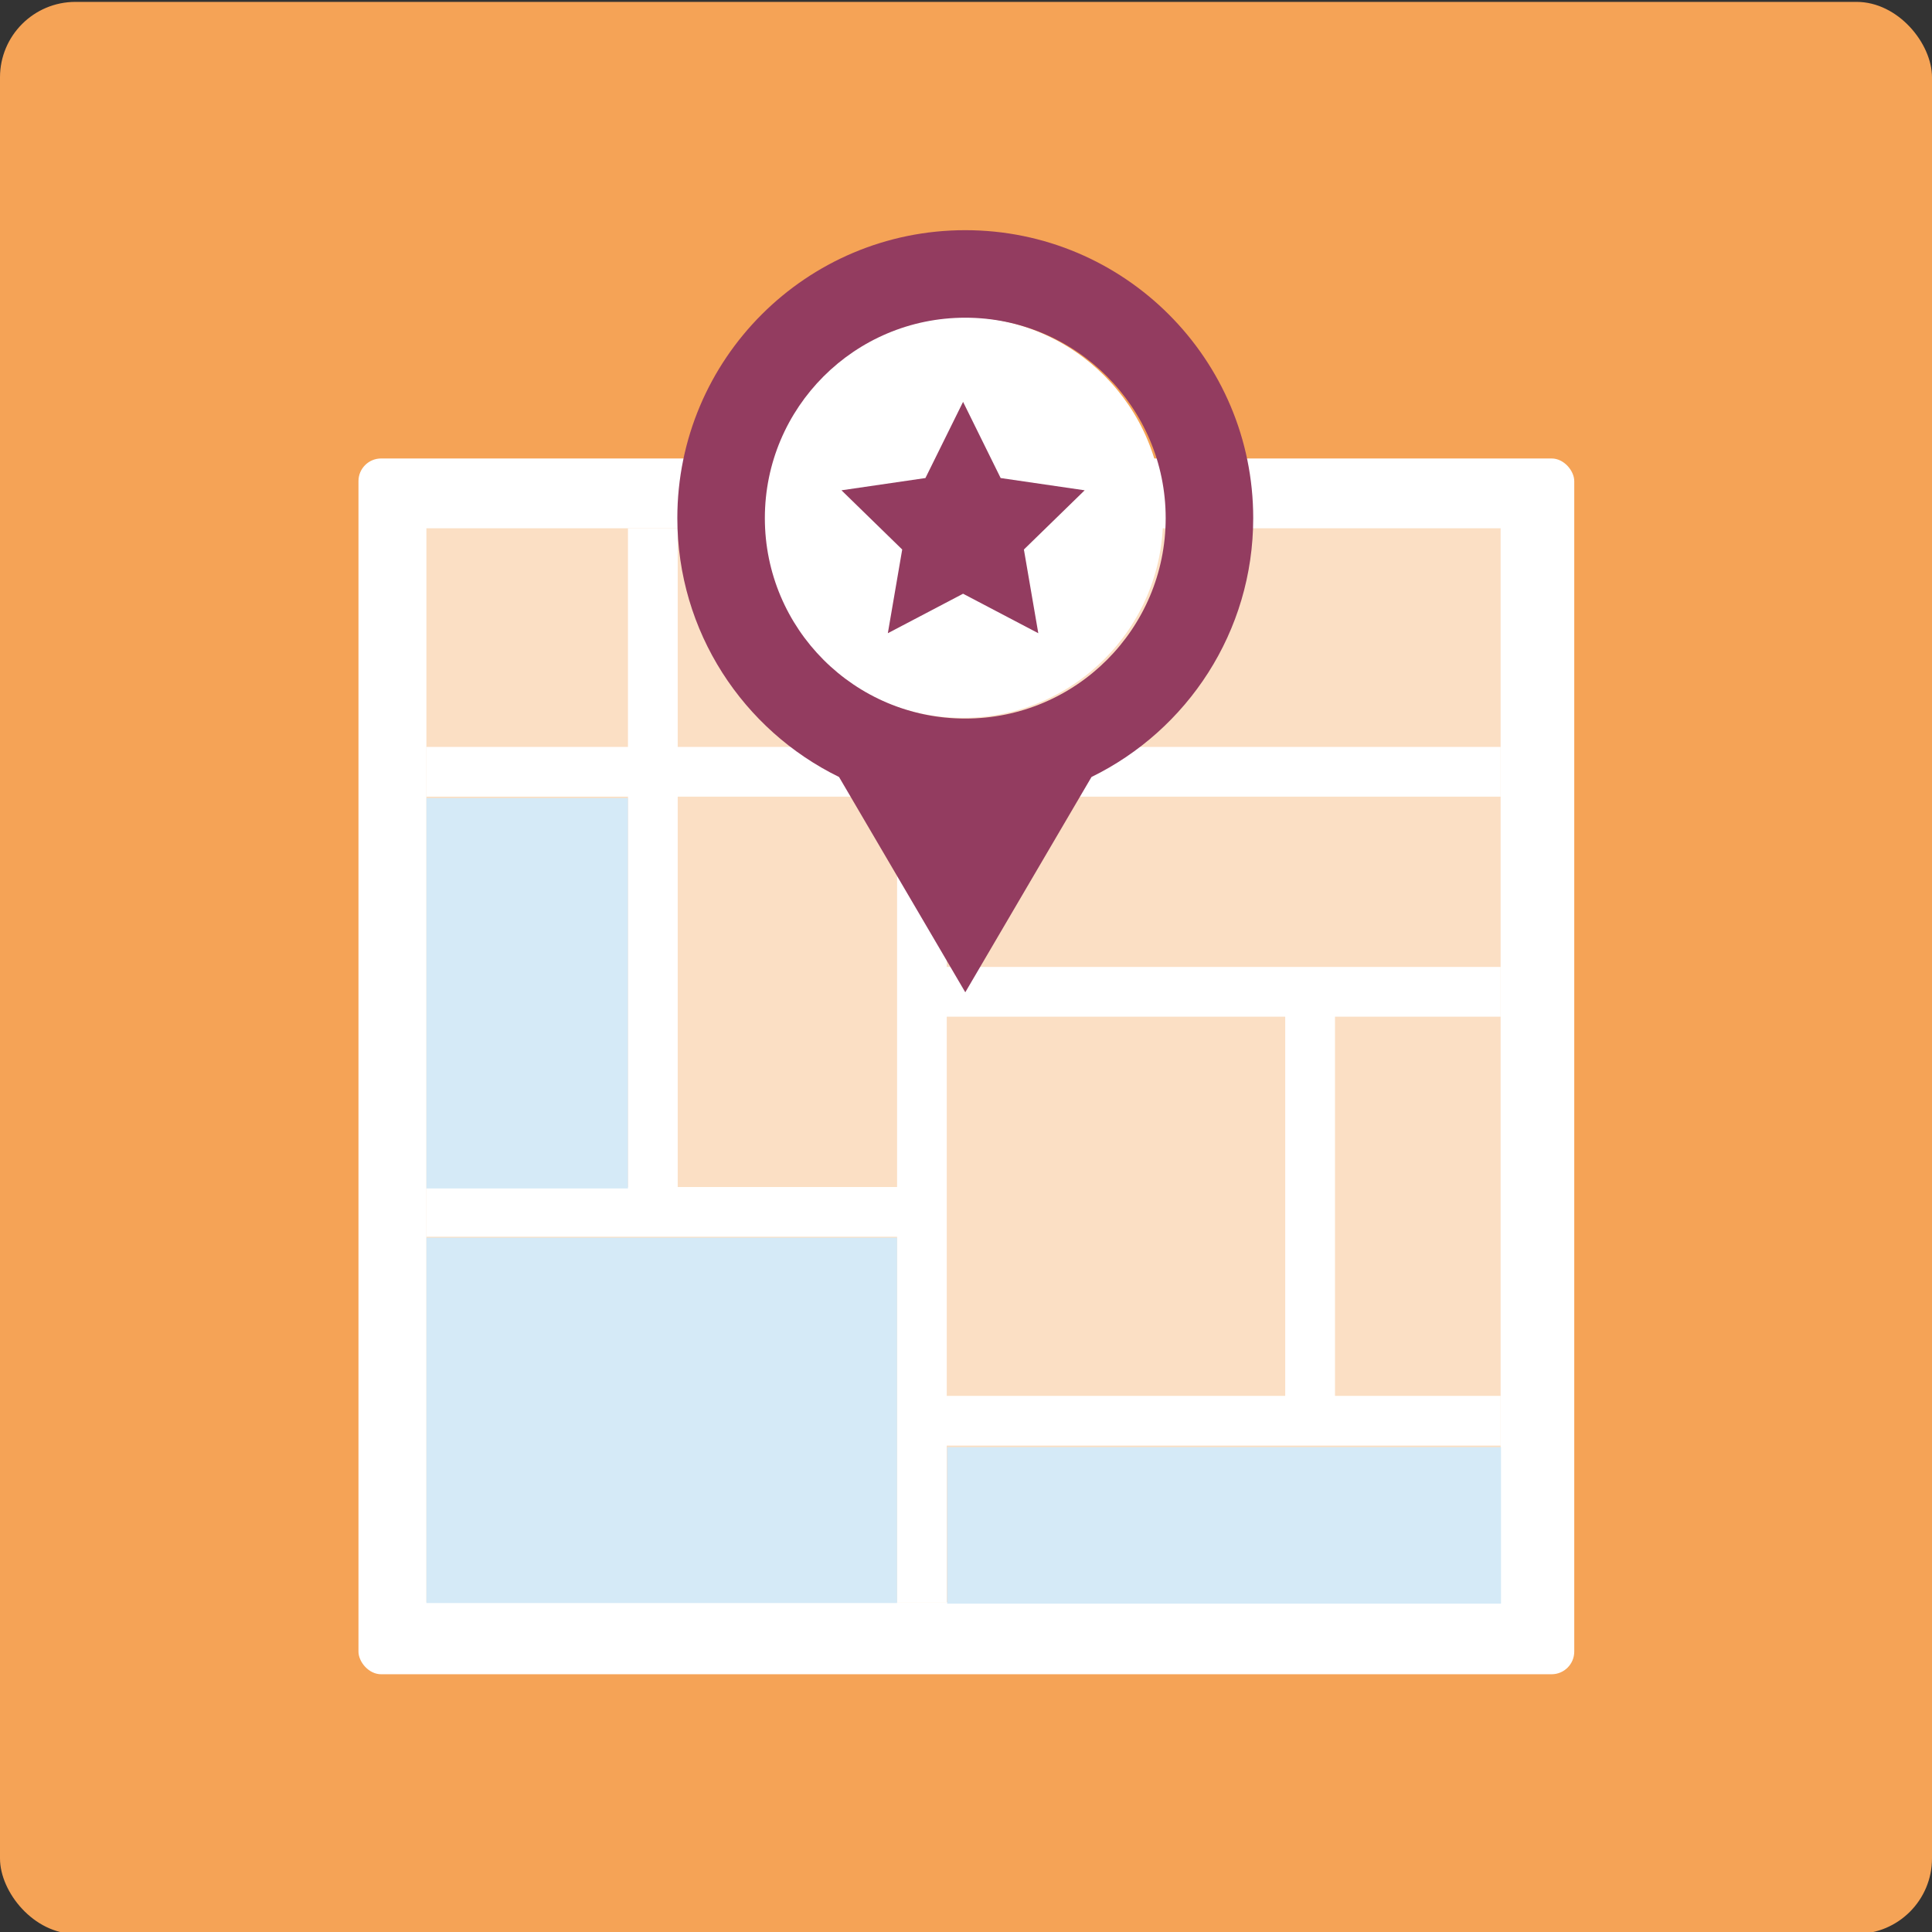 <?xml version="1.0" encoding="UTF-8" standalone="no"?>
<svg width="1024px" height="1024px" viewBox="0 0 1024 1024" version="1.1" xmlns="http://www.w3.org/2000/svg" xmlns:xlink="http://www.w3.org/1999/xlink">
    <rect x="0" y="0" width="1024" height="1024" fill="#333333" stroke="none"/>
    <title>Simple Sitemap Pro</title>
    <desc>Created with Sketch.</desc>
    <defs></defs>
    <g id="Page-1" stroke="none" stroke-width="1" fill="none" fill-rule="evenodd">
        <g id="Simple-Sitemap-Pro">
            <rect id="background" fill="#F5A356" x="0" y="1" width="1024" height="1024" rx="40"></rect>
            <rect id="Rectangle-1" fill="#FFFFFF" x="190" y="243" width="644.385" height="644.385" rx="12"></rect>
            <polygon id="Fill-110" fill-opacity="0.385" fill="#F5AD67" points="226 849.157 795.368 849.157 795.368 280 226 280"></polygon>
            <path d="M501.803,739.847 L681.189,739.847 L681.189,538.866 L501.803,538.866 L501.803,739.847 Z M359.196,629.143 L475.47,629.143 L475.47,422.242 L359.196,422.242 L359.196,629.143 Z M795.368,422.242 L795.368,395.887 L359.196,395.887 L359.196,280 L332.842,280 L332.842,395.887 L226,395.887 L226,422.242 L332.842,422.242 L332.842,629.151 L226,629.151 L226,655.512 L475.47,655.512 L475.47,849.157 L501.803,849.157 L501.803,766.202 L795.368,766.202 L795.368,739.847 L707.573,739.847 L707.573,538.866 L795.368,538.866 L795.368,512.504 L501.803,512.504 L501.803,422.242 L795.368,422.242 L795.368,422.242 Z" id="Fill-111" fill="#FFFFFF"></path>
            <polygon id="Fill-112" fill="#D5EAF7" points="226 849.644 475.47 849.644 475.47 656 226 656"></polygon>
            <polygon id="Fill-113" fill="#D5EAF7" points="502 849.955 795.565 849.955 795.565 767 502 767"></polygon>
            <polygon id="Fill-114" fill="#D5EAF7" points="226 629.902 332.842 629.902 332.842 423 226 423"></polygon>
            <path d="M616.45,274.229 C616.45,332.888 568.902,380.472 510.236,380.472 C451.562,380.472 404,332.888 404,274.229 C404,215.577 451.562,168 510.236,168 C568.902,168 616.45,215.577 616.45,274.229" id="Fill-115" fill="#FFFFFF"></path>
            <polyline id="Fill-116" fill="#933C60" points="510.448 213 530.364 253.371 574.896 259.869 542.687 291.253 550.316 335.618 510.448 314.688 470.573 335.618 478.188 291.253 446 259.869 490.496 253.371 510.448 213"></polyline>
            <path d="M511.623,380.859 C452.949,380.859 405.387,333.275 405.387,274.616 C405.387,215.964 452.949,168.387 511.623,168.387 C570.289,168.387 617.837,215.964 617.837,274.616 C617.837,333.275 570.289,380.859 511.623,380.859 L511.623,380.859 Z M511.623,122 C427.325,122 359,190.325 359,274.616 C359,334.903 393.969,387.006 444.707,411.82 L511.623,525.933 L578.517,411.82 C629.248,387.006 664.231,334.903 664.231,274.616 C664.231,190.325 595.892,122 511.623,122 L511.623,122 Z" id="Fill-117" fill="#933C60"></path>
        </g>
    </g>
</svg>